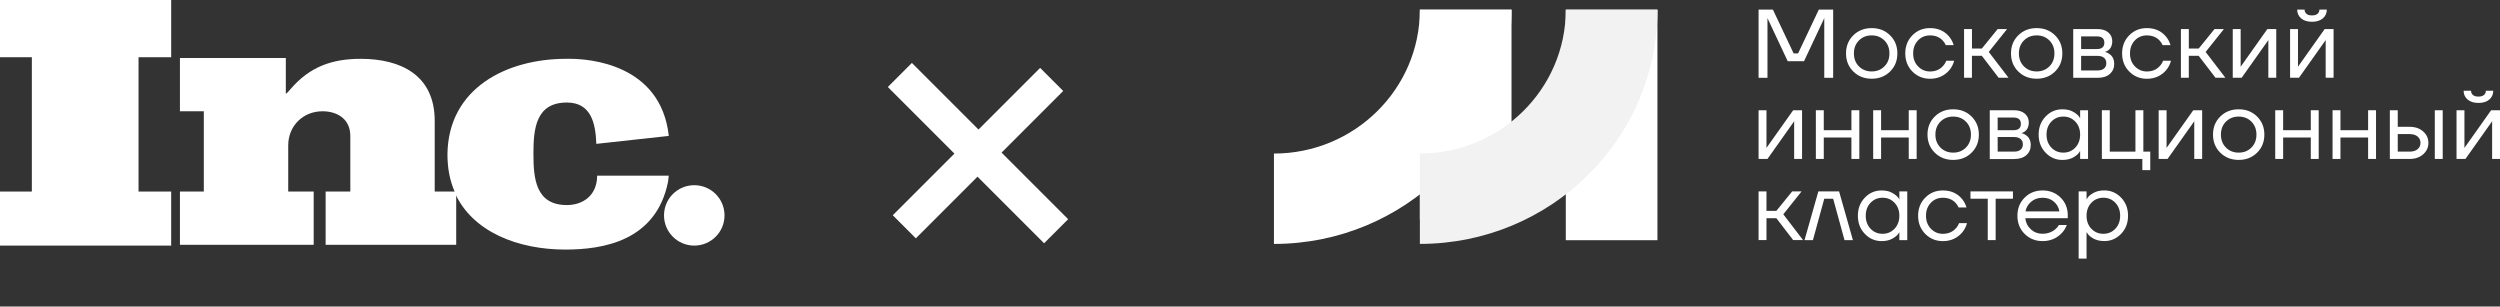 <svg width="261" height="32" viewBox="0 0 261 32" fill="none" xmlns="http://www.w3.org/2000/svg">
<rect x="0" y="0" width="261" height="32" fill="#333333" stroke="none"/>
<path d="M109.003 25.397L111.515 22.884L104.563 15.932L110.999 9.496L108.59 7.087L102.154 13.523L95.201 6.571L92.689 9.083L99.641 16.035L93.205 22.471L95.614 24.881L102.05 18.445L109.003 25.397Z" fill="white"/>
<g clip-path="url(#clip0)">
<path d="M183.595 8.12V1H185.09L187.256 5.576H187.719L189.887 1H191.382V8.12H190.453V2.018L190.464 1.916H190.443L188.34 6.39H186.637L184.535 1.916H184.513L184.524 2.018V8.12H183.595Z" fill="white"/>
<path d="M193.488 7.467C192.978 6.965 192.725 6.334 192.725 5.576C192.725 4.816 192.978 4.188 193.488 3.686C193.997 3.183 194.637 2.934 195.405 2.934C196.173 2.934 196.814 3.183 197.323 3.686C197.832 4.188 198.086 4.819 198.086 5.576C198.086 6.336 197.832 6.968 197.323 7.467C196.814 7.969 196.173 8.219 195.405 8.219C194.637 8.219 193.994 7.969 193.488 7.467ZM194.073 4.223C193.722 4.575 193.548 5.026 193.548 5.576C193.548 6.127 193.722 6.575 194.073 6.93C194.425 7.282 194.869 7.459 195.403 7.459C195.936 7.459 196.383 7.282 196.732 6.93C197.083 6.578 197.257 6.127 197.257 5.576C197.257 5.028 197.083 4.577 196.732 4.223C196.38 3.871 195.936 3.694 195.403 3.694C194.869 3.694 194.425 3.871 194.073 4.223Z" fill="white"/>
<path d="M199.654 7.467C199.159 6.965 198.911 6.334 198.911 5.576C198.911 4.816 199.159 4.188 199.654 3.686C200.15 3.183 200.76 2.934 201.49 2.934C202.337 2.934 203.007 3.232 203.5 3.828C203.713 4.091 203.868 4.387 203.964 4.712H203.138C203.062 4.529 202.95 4.36 202.798 4.204C202.468 3.866 202.03 3.696 201.488 3.696C200.986 3.696 200.567 3.874 200.235 4.225C199.902 4.577 199.733 5.028 199.733 5.579C199.733 6.13 199.905 6.578 200.248 6.933C200.591 7.284 201.005 7.462 201.485 7.462C202.049 7.462 202.498 7.276 202.836 6.903C202.988 6.747 203.103 6.562 203.187 6.344H204.013C203.923 6.691 203.765 7.005 203.539 7.29C203.016 7.913 202.332 8.224 201.485 8.224C200.76 8.219 200.15 7.969 199.654 7.467Z" fill="white"/>
<path d="M205.048 8.12V3.033H205.873V5.066H206.905L208.556 3.033H209.536L207.627 5.423L209.689 8.117H208.657L206.903 5.829H205.87V8.117H205.048V8.12Z" fill="white"/>
<path d="M210.71 7.467C210.201 6.965 209.948 6.334 209.948 5.576C209.948 4.816 210.201 4.188 210.71 3.686C211.22 3.183 211.86 2.934 212.628 2.934C213.399 2.934 214.036 3.183 214.546 3.686C215.055 4.188 215.308 4.819 215.308 5.576C215.308 6.336 215.055 6.968 214.546 7.467C214.036 7.969 213.396 8.219 212.628 8.219C211.86 8.219 211.22 7.969 210.71 7.467ZM211.299 4.223C210.947 4.575 210.773 5.026 210.773 5.576C210.773 6.127 210.947 6.575 211.299 6.93C211.65 7.282 212.094 7.459 212.628 7.459C213.162 7.459 213.609 7.282 213.957 6.93C214.309 6.578 214.483 6.127 214.483 5.576C214.483 5.028 214.309 4.577 213.957 4.223C213.606 3.871 213.162 3.694 212.628 3.694C212.094 3.694 211.65 3.871 211.299 4.223Z" fill="white"/>
<path d="M216.444 8.12V3.033H218.972C219.454 3.033 219.83 3.151 220.107 3.39C220.383 3.627 220.521 3.933 220.521 4.306C220.521 4.475 220.497 4.631 220.448 4.768C220.399 4.908 220.342 5.015 220.274 5.093C220.206 5.171 220.132 5.235 220.053 5.286C219.974 5.337 219.909 5.372 219.857 5.388C219.805 5.405 219.77 5.415 219.748 5.415V5.426C219.77 5.426 219.811 5.434 219.87 5.453C219.933 5.469 220.012 5.507 220.113 5.566C220.214 5.625 220.306 5.692 220.396 5.775C220.486 5.856 220.562 5.977 220.628 6.132C220.693 6.288 220.726 6.46 220.726 6.651C220.726 7.091 220.573 7.448 220.265 7.72C219.96 7.991 219.533 8.125 218.983 8.125H216.444V8.12ZM217.269 5.12H218.92C219.435 5.12 219.693 4.9 219.693 4.459C219.693 4.019 219.435 3.799 218.92 3.799H217.269V5.12ZM217.269 7.357H218.972C219.274 7.357 219.505 7.29 219.663 7.153C219.821 7.019 219.9 6.831 219.9 6.594C219.9 6.358 219.821 6.17 219.663 6.036C219.505 5.901 219.274 5.832 218.972 5.832H217.269V7.357Z" fill="white"/>
<path d="M222.292 7.467C221.796 6.965 221.548 6.334 221.548 5.576C221.548 4.816 221.796 4.188 222.292 3.686C222.788 3.183 223.398 2.934 224.128 2.934C224.975 2.934 225.645 3.232 226.138 3.828C226.351 4.091 226.506 4.387 226.601 4.712H225.776C225.7 4.529 225.588 4.36 225.435 4.204C225.106 3.866 224.667 3.696 224.125 3.696C223.624 3.696 223.205 3.874 222.872 4.225C222.54 4.577 222.371 5.028 222.371 5.579C222.371 6.13 222.543 6.578 222.886 6.933C223.229 7.284 223.643 7.462 224.122 7.462C224.686 7.462 225.136 7.276 225.473 6.903C225.626 6.747 225.74 6.562 225.825 6.344H226.65C226.56 6.691 226.402 7.005 226.176 7.29C225.653 7.913 224.97 8.224 224.122 8.224C223.401 8.219 222.788 7.969 222.292 7.467Z" fill="white"/>
<path d="M227.688 8.12V3.033H228.513V5.066H229.545L231.196 3.033H232.177L230.267 5.423L232.329 8.117H231.297L229.543 5.829H228.51V8.117H227.688V8.12Z" fill="white"/>
<path d="M233.1 8.12V3.033H233.925V6.847L233.915 6.949H233.936L236.712 3.033H237.641V8.117H236.815V4.303L236.826 4.201H236.804L234.029 8.117H233.1V8.12Z" fill="white"/>
<path d="M239.084 8.12V3.033H239.91V6.847L239.899 6.949H239.92L242.696 3.033H243.625V8.117H242.8V4.303L242.81 4.201H242.789L240.013 8.117H239.084V8.12ZM239.825 1H240.599C240.599 1.183 240.664 1.33 240.795 1.443C240.926 1.556 241.119 1.61 241.372 1.61C241.626 1.61 241.819 1.553 241.95 1.443C242.08 1.33 242.146 1.183 242.146 1H242.919C242.919 1.373 242.783 1.677 242.508 1.916C242.233 2.152 241.854 2.273 241.372 2.273C240.89 2.273 240.512 2.155 240.236 1.916C239.964 1.677 239.825 1.373 239.825 1Z" fill="white"/>
<path d="M183.595 16.593V11.509H184.42V15.323L184.409 15.425H184.431L187.207 11.509H188.135V16.593H187.31V12.779L187.321 12.677H187.299L184.524 16.593H183.595Z" fill="white"/>
<path d="M189.576 16.593V11.509H190.402V13.593H193.289V11.509H194.114V16.593H193.289V14.356H190.402V16.593H189.576Z" fill="white"/>
<path d="M195.561 16.593V11.509H196.386V13.593H199.273V11.509H200.098V16.593H199.273V14.356H196.386V16.593H195.561Z" fill="white"/>
<path d="M201.994 15.943C201.485 15.441 201.231 14.81 201.231 14.052C201.231 13.292 201.485 12.664 201.994 12.162C202.503 11.659 203.144 11.41 203.912 11.41C204.683 11.41 205.32 11.659 205.829 12.162C206.339 12.664 206.592 13.295 206.592 14.052C206.592 14.812 206.339 15.444 205.829 15.943C205.32 16.445 204.68 16.695 203.912 16.695C203.144 16.695 202.503 16.445 201.994 15.943ZM202.582 12.699C202.231 13.05 202.057 13.502 202.057 14.052C202.057 14.6 202.231 15.051 202.582 15.406C202.934 15.758 203.378 15.935 203.912 15.935C204.446 15.935 204.892 15.758 205.241 15.406C205.592 15.054 205.767 14.603 205.767 14.052C205.767 13.504 205.592 13.053 205.241 12.699C204.89 12.347 204.446 12.17 203.912 12.17C203.378 12.17 202.934 12.347 202.582 12.699Z" fill="white"/>
<path d="M207.731 16.593V11.509H210.258C210.74 11.509 211.116 11.627 211.394 11.866C211.669 12.103 211.808 12.409 211.808 12.782C211.808 12.951 211.784 13.107 211.735 13.244C211.686 13.384 211.628 13.491 211.56 13.569C211.492 13.647 211.419 13.711 211.34 13.762C211.261 13.813 211.195 13.848 211.144 13.864C211.092 13.88 211.056 13.891 211.035 13.891V13.902C211.056 13.902 211.097 13.91 211.157 13.929C211.22 13.945 211.299 13.983 211.4 14.042C211.5 14.098 211.593 14.168 211.683 14.251C211.773 14.332 211.849 14.453 211.914 14.608C211.98 14.764 212.012 14.939 212.012 15.127C212.012 15.567 211.86 15.924 211.552 16.196C211.247 16.467 210.819 16.604 210.269 16.604H207.731V16.593ZM208.556 13.593H210.207C210.721 13.593 210.98 13.373 210.98 12.932C210.98 12.492 210.721 12.272 210.207 12.272H208.556V13.593ZM208.556 15.83H210.258C210.561 15.83 210.792 15.763 210.95 15.626C211.108 15.492 211.187 15.304 211.187 15.068C211.187 14.831 211.108 14.643 210.95 14.509C210.792 14.375 210.561 14.305 210.258 14.305H208.556V15.83Z" fill="white"/>
<path d="M213.557 15.938C213.075 15.433 212.835 14.804 212.835 14.052C212.835 13.3 213.075 12.672 213.557 12.167C214.039 11.662 214.622 11.41 215.311 11.41C215.744 11.41 216.109 11.49 216.409 11.654C216.708 11.818 216.926 11.992 217.062 12.183L217.155 12.336H217.166V11.512H217.991V16.596H217.166V15.782H217.155L217.062 15.924C216.937 16.107 216.725 16.281 216.422 16.448C216.12 16.614 215.749 16.698 215.308 16.698C214.622 16.695 214.039 16.443 213.557 15.938ZM214.159 12.699C213.826 13.05 213.658 13.502 213.658 14.052C213.658 14.6 213.824 15.051 214.159 15.406C214.491 15.758 214.911 15.935 215.412 15.935C215.913 15.935 216.332 15.758 216.665 15.406C216.997 15.054 217.166 14.603 217.166 14.052C217.166 13.504 217 13.053 216.665 12.699C216.332 12.347 215.913 12.17 215.412 12.17C214.911 12.17 214.494 12.347 214.159 12.699Z" fill="white"/>
<path d="M219.435 16.593V11.509H220.26V15.83H222.94V11.509H223.766V15.83H224.487V17.761H223.662V16.593H219.435Z" fill="white"/>
<path d="M225.364 16.593V11.509H226.19V15.323L226.179 15.425H226.201L228.976 11.509H229.905V16.593H229.08V12.779L229.091 12.677H229.069L226.293 16.593H225.364Z" fill="white"/>
<path d="M231.801 15.943C231.291 15.441 231.038 14.81 231.038 14.052C231.038 13.292 231.291 12.664 231.801 12.162C232.31 11.659 232.95 11.41 233.718 11.41C234.489 11.41 235.127 11.659 235.636 12.162C236.145 12.664 236.399 13.295 236.399 14.052C236.399 14.812 236.145 15.444 235.636 15.943C235.127 16.445 234.486 16.695 233.718 16.695C232.95 16.695 232.31 16.445 231.801 15.943ZM232.389 12.699C232.038 13.05 231.863 13.502 231.863 14.052C231.863 14.6 232.038 15.051 232.389 15.406C232.741 15.758 233.184 15.935 233.718 15.935C234.252 15.935 234.699 15.758 235.048 15.406C235.399 15.054 235.573 14.603 235.573 14.052C235.573 13.504 235.399 13.053 235.048 12.699C234.696 12.347 234.252 12.17 233.718 12.17C233.184 12.17 232.741 12.347 232.389 12.699Z" fill="white"/>
<path d="M237.534 16.593V11.509H238.36V13.593H241.247V11.509H242.072V16.593H241.247V14.356H238.36V16.593H237.534Z" fill="white"/>
<path d="M243.519 16.593V11.509H244.344V13.593H247.231V11.509H248.057V16.593H247.231V14.356H244.344V16.593H243.519Z" fill="white"/>
<path d="M249.5 16.593V11.509H250.325V13.239H251.562C252.14 13.239 252.611 13.4 252.976 13.722C253.341 14.044 253.523 14.442 253.523 14.917C253.523 15.393 253.341 15.79 252.976 16.112C252.611 16.435 252.14 16.596 251.562 16.596H249.5V16.593ZM250.325 15.83H251.562C251.919 15.83 252.197 15.747 252.398 15.575C252.597 15.406 252.698 15.186 252.698 14.915C252.698 14.643 252.597 14.423 252.398 14.254C252.199 14.085 251.922 13.999 251.562 13.999H250.325V15.83ZM254.193 16.593V11.509H255.019V16.593H254.193Z" fill="white"/>
<path d="M256.462 16.593V11.509H257.287V15.323L257.277 15.425H257.298L260.074 11.509H261.003V16.593H260.177V12.779L260.188 12.677H260.167L257.391 16.593H256.462ZM257.203 9.473H257.977C257.977 9.656 258.042 9.804 258.173 9.916C258.303 10.029 258.497 10.083 258.75 10.083C259.004 10.083 259.197 10.027 259.328 9.916C259.458 9.804 259.524 9.656 259.524 9.473H260.297C260.297 9.847 260.161 10.15 259.886 10.389C259.611 10.626 259.232 10.746 258.75 10.746C258.268 10.746 257.889 10.628 257.614 10.389C257.342 10.153 257.203 9.847 257.203 9.473Z" fill="white"/>
<path d="M183.595 25.069V19.982H184.42V22.015H185.452L187.103 19.982H188.084L186.177 22.373L188.239 25.066H187.207L185.452 22.778H184.42V25.066H183.595V25.069Z" fill="white"/>
<path d="M188.392 25.069L189.835 19.985H192.001L193.444 25.069H192.567L191.382 20.748H190.453L189.269 25.069H188.392Z" fill="white"/>
<path d="M194.684 24.411C194.201 23.906 193.962 23.278 193.962 22.526C193.962 21.774 194.201 21.145 194.684 20.64C195.166 20.135 195.749 19.883 196.438 19.883C196.871 19.883 197.238 19.963 197.535 20.127C197.835 20.291 198.053 20.466 198.189 20.656L198.282 20.809H198.293V19.985H199.118V25.069H198.293V24.255H198.282L198.189 24.398C198.064 24.58 197.851 24.755 197.549 24.921C197.247 25.088 196.876 25.171 196.435 25.171C195.749 25.168 195.163 24.916 194.684 24.411ZM195.285 21.172C194.95 21.524 194.784 21.975 194.784 22.526C194.784 23.076 194.95 23.525 195.285 23.879C195.618 24.231 196.037 24.408 196.538 24.408C197.04 24.408 197.459 24.231 197.791 23.879C198.124 23.527 198.293 23.076 198.293 22.526C198.293 21.975 198.126 21.527 197.791 21.172C197.456 20.82 197.04 20.643 196.538 20.643C196.037 20.643 195.621 20.82 195.285 21.172Z" fill="white"/>
<path d="M200.995 24.416C200.499 23.914 200.251 23.283 200.251 22.526C200.251 21.766 200.499 21.137 200.995 20.635C201.49 20.133 202.1 19.883 202.83 19.883C203.678 19.883 204.348 20.181 204.841 20.777C205.053 21.04 205.208 21.336 205.304 21.661H204.478C204.402 21.478 204.29 21.309 204.138 21.153C203.808 20.815 203.37 20.646 202.828 20.646C202.327 20.646 201.907 20.823 201.575 21.175C201.242 21.527 201.074 21.978 201.074 22.528C201.074 23.079 201.245 23.527 201.588 23.882C201.932 24.234 202.346 24.411 202.825 24.411C203.389 24.411 203.838 24.226 204.176 23.852C204.329 23.697 204.443 23.511 204.527 23.294H205.353C205.263 23.64 205.105 23.954 204.879 24.239C204.356 24.862 203.672 25.174 202.825 25.174C202.1 25.168 201.49 24.919 200.995 24.416Z" fill="white"/>
<path d="M205.718 20.745V19.982H210.152V20.745H208.346V25.066H207.521V20.745H205.718Z" fill="white"/>
<path d="M211.37 24.416C210.868 23.914 210.618 23.283 210.618 22.526C210.618 21.766 210.868 21.137 211.37 20.635C211.871 20.133 212.497 19.883 213.246 19.883C213.995 19.883 214.622 20.13 215.123 20.624C215.624 21.118 215.875 21.736 215.875 22.475V22.781H211.44C211.495 23.256 211.691 23.645 212.029 23.949C212.367 24.255 212.772 24.406 213.246 24.406C213.756 24.406 214.191 24.253 214.556 23.949C214.723 23.815 214.853 23.662 214.949 23.492H215.774C215.651 23.812 215.474 24.091 215.248 24.336C214.712 24.892 214.044 25.171 213.246 25.171C212.497 25.168 211.871 24.919 211.37 24.416ZM211.462 22.069H215C214.938 21.669 214.75 21.331 214.434 21.057C214.118 20.783 213.723 20.646 213.249 20.646C212.775 20.646 212.375 20.783 212.053 21.057C211.732 21.331 211.533 21.669 211.462 22.069Z" fill="white"/>
<path d="M217.011 27V19.982H217.836V20.796H217.847L217.95 20.643C218.067 20.466 218.277 20.297 218.579 20.13C218.882 19.963 219.252 19.88 219.693 19.88C220.38 19.88 220.965 20.133 221.448 20.638C221.93 21.142 222.169 21.771 222.169 22.523C222.169 23.275 221.93 23.903 221.448 24.408C220.965 24.913 220.383 25.166 219.693 25.166C219.252 25.166 218.879 25.082 218.574 24.916C218.269 24.749 218.059 24.575 217.95 24.392L217.847 24.25H217.836V26.995H217.011V27ZM218.337 21.172C218.005 21.524 217.836 21.975 217.836 22.526C217.836 23.076 218.002 23.525 218.337 23.879C218.669 24.231 219.089 24.408 219.59 24.408C220.091 24.408 220.511 24.231 220.843 23.879C221.175 23.527 221.344 23.076 221.344 22.526C221.344 21.975 221.178 21.527 220.843 21.172C220.511 20.82 220.091 20.643 219.59 20.643C219.089 20.643 218.669 20.82 218.337 21.172Z" fill="white"/>
<path d="M173.037 1.008H163.469V25.077H173.037V1.008Z" fill="white"/>
<path d="M157.803 1.008H148.234V22.913H157.803V1.008Z" fill="white"/>
<path d="M133 25.466V16.031C141.4 16.031 148.234 9.293 148.234 1.01H157.803C157.803 14.495 146.676 25.466 133 25.466Z" fill="url(#paint0_radial)"/>
<path d="M148.234 25.464V16.029C156.634 16.029 163.469 9.291 163.469 1.008H173.04C173.04 14.493 161.911 25.464 148.234 25.464Z" fill="#F2F2F2"/>
</g>
<path d="M0 0V5.974H3.325V19.998H0V25.64H17.871V19.998H14.463V5.974H17.871V0H0Z" fill="white"/>
<path d="M18.785 6.058V11.617H21.279V19.998H18.785V25.558H32.749V19.998H30.09V15.185C30.09 13.111 31.669 11.617 33.664 11.617C35.243 11.617 36.573 12.447 36.573 14.19V19.998H33.996V25.558H47.628V20.081V19.998H45.384V12.613C45.384 7.883 41.893 6.141 37.654 6.141C34.661 6.141 32.334 6.97 30.339 9.294C30.173 9.46 30.006 9.709 29.84 9.792V6.058H18.785Z" fill="white"/>
<path d="M59.099 6.141C52.865 6.141 46.797 9.211 46.714 16.098C46.714 17.592 46.964 18.836 47.462 19.998V20.081C49.291 24.23 54.112 26.055 59.016 26.055C63.006 26.055 68.492 25.143 69.739 19.002L69.822 18.338H62.59H62.341C62.341 20.413 60.845 21.409 59.182 21.409C55.941 21.409 55.691 18.67 55.691 16.098V16.015C55.691 13.443 55.941 10.704 59.182 10.704C61.759 10.704 62.175 12.945 62.258 15.019L69.822 14.19C68.99 6.638 61.426 6.141 59.515 6.141C59.265 6.141 59.099 6.141 59.099 6.141Z" fill="white"/>
<path d="M69.323 22.487C69.323 24.23 70.736 25.64 72.481 25.64C74.227 25.64 75.64 24.23 75.64 22.487C75.64 20.744 74.227 19.334 72.481 19.334C70.736 19.334 69.323 20.744 69.323 22.487Z" fill="white"/>
<defs>
<radialGradient id="paint0_radial" cx="0" cy="0" r="1" gradientUnits="userSpaceOnUse" gradientTransform="translate(132.886 25.297) scale(38.764 38.221)">
<stop stop-color="white"/>
<stop offset="1" stop-color="white"/>
</radialGradient>
<clipPath id="clip0">
<rect width="128" height="26" fill="white" transform="translate(133 1)"/>
</clipPath>
</defs>
</svg>
